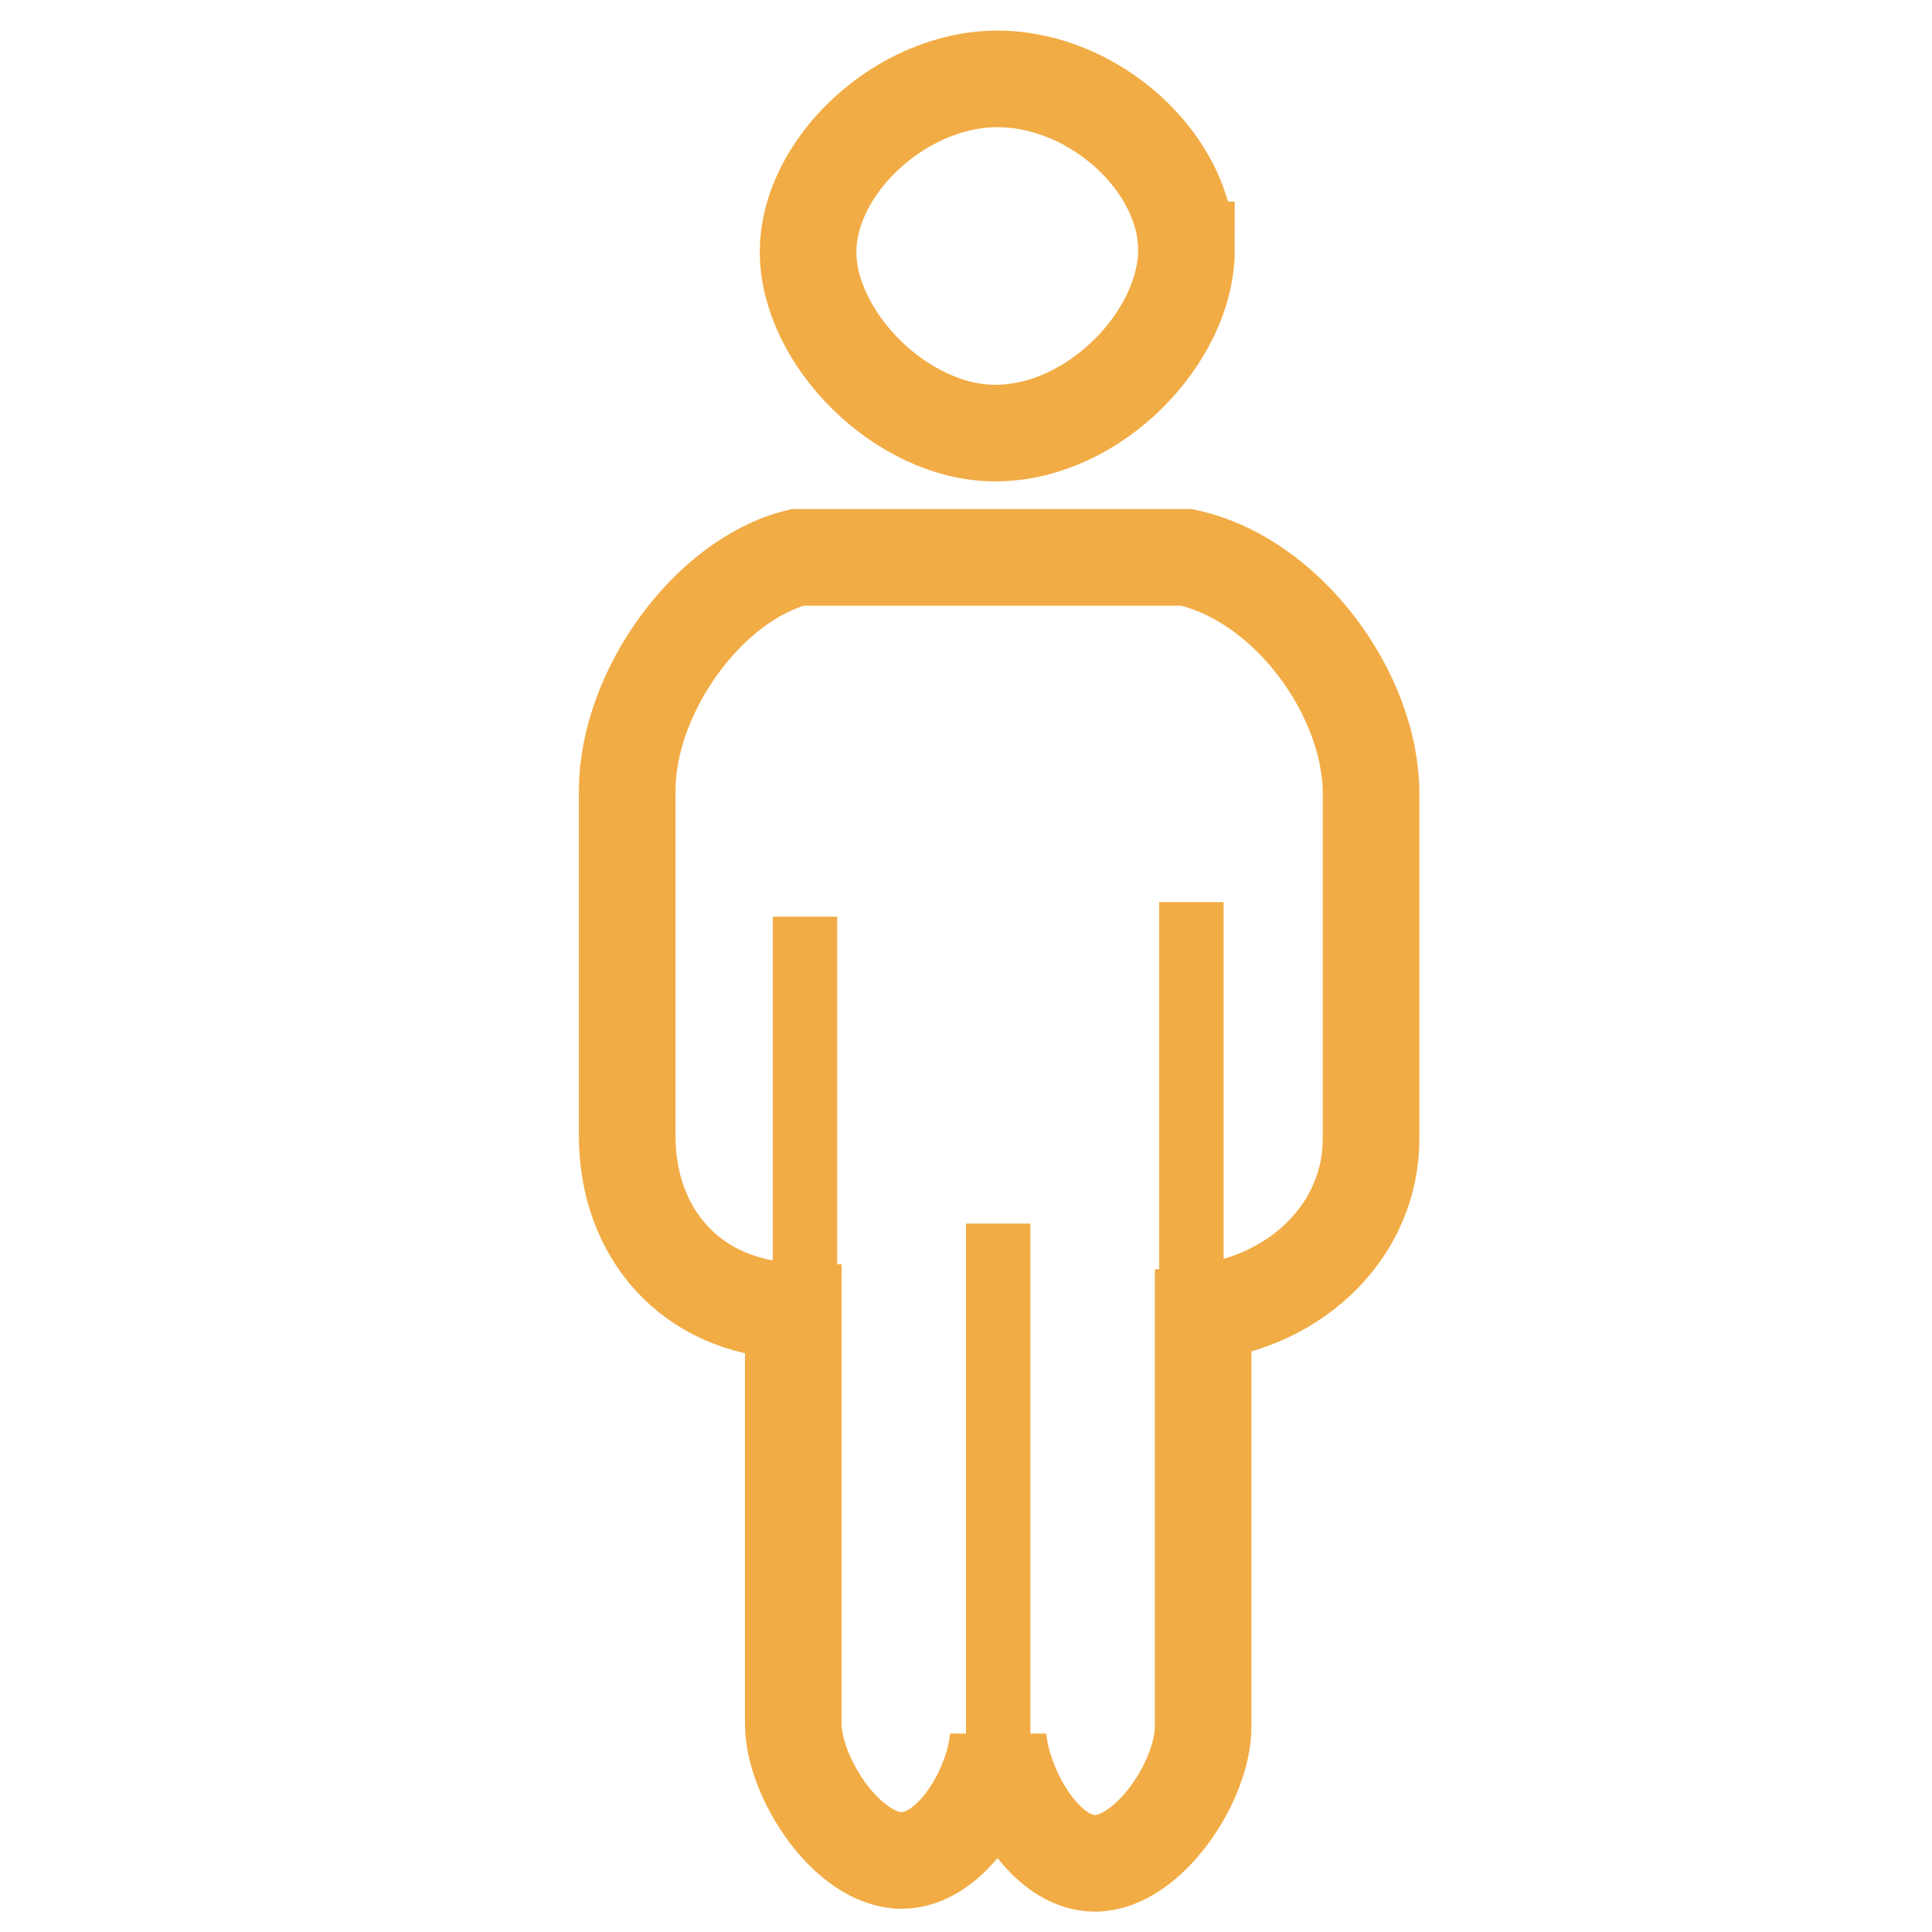 <?xml version="1.0" encoding="UTF-8" standalone="no"?>
<!-- Generator: Adobe Illustrator 15.1.0, SVG Export Plug-In . SVG Version: 6.00 Build 0)  -->

<svg
   xmlns:dc="http://purl.org/dc/elements/1.1/"
   xmlns:cc="http://creativecommons.org/ns#"
   xmlns:rdf="http://www.w3.org/1999/02/22-rdf-syntax-ns#"
   xmlns:svg="http://www.w3.org/2000/svg"
   xmlns="http://www.w3.org/2000/svg"
   xmlns:sodipodi="http://sodipodi.sourceforge.net/DTD/sodipodi-0.dtd"
   xmlns:inkscape="http://www.inkscape.org/namespaces/inkscape"
   version="1.1"
   id="Ebene_14"
   x="0px"
   y="0px"
   width="30px"
   height="30px"
   viewBox="0 0 30 30"
   enable-background="new 0 0 30 30"
   xml:space="preserve"
   sodipodi:docname="person_final_gelb.svg"
   inkscape:version="0.92.2 (5c3e80d, 2017-08-06)"><defs
     id="defs5169" /><sodipodi:namedview
     pagecolor="#ffffff"
     bordercolor="#666666"
     borderopacity="1"
     objecttolerance="10"
     gridtolerance="10"
     guidetolerance="10"
     inkscape:pageopacity="0"
     inkscape:pageshadow="2"
     inkscape:window-width="1369"
     inkscape:window-height="916"
     id="namedview5167"
     showgrid="false"
     inkscape:zoom="7.8666667"
     inkscape:cx="-6.6101695"
     inkscape:cy="15"
     inkscape:window-x="1667"
     inkscape:window-y="390"
     inkscape:window-maximized="0"
     inkscape:current-layer="Ebene_14" /><path
     stroke-miterlimit="10"
     d="M 18.427,8.655 H 12.384 C 11,9 9.739,10.745 9.739,12.279 v 5.359 c 0,1.498 0.977,2.662 2.579,2.719 v 6.41 c 0,0.836 0.846,2.122 1.682,2.122 0.793,0 1.438,-1.132 1.5,-1.91 0.062,0.778 0.705,1.955 1.5,1.955 0.835,0 1.682,-1.285 1.682,-2.121 V 20.376 C 20.15,20.196 21.29,19.09 21.29,17.681 V 12.323 C 21.29,10.789 20,9 18.427,8.655 Z"
     id="path5156"
     inkscape:connector-curvature="0"
     style="fill:none;stroke:#f2ac45;stroke-width:1.5;stroke-miterlimit:10;stroke-opacity:1" /><line
     stroke-miterlimit="10"
     x1="12.5"
     y1="20.664"
     x2="12.5"
     y2="14.234"
     id="line5158"
     style="fill:none;stroke:#f2ac45;stroke-miterlimit:10;stroke-opacity:1" /><line
     stroke-miterlimit="10"
     x1="18.5"
     y1="20.438"
     x2="18.5"
     y2="14.008"
     id="line5160"
     style="fill:none;stroke:#f2ac45;stroke-miterlimit:10;stroke-opacity:1" /><line
     stroke-miterlimit="10"
     x1="15.5"
     y1="27.002"
     x2="15.5"
     y2="19"
     id="line5162"
     style="fill:none;stroke:#f2ac45;stroke-miterlimit:10;stroke-opacity:1" /><path
     stroke-miterlimit="10"
     d="m 18.423,3.881 c 0,1.341 -1.423,2.844 -2.969,2.844 -1.454,0 -2.906,-1.472 -2.906,-2.812 0,-1.34 1.452,-2.688 2.938,-2.688 1.514,0 2.937,1.316 2.937,2.656 z"
     id="path5164"
     inkscape:connector-curvature="0"
     style="fill:none;stroke:#f2ac45;stroke-width:1.5;stroke-miterlimit:10;stroke-opacity:1" /></svg>